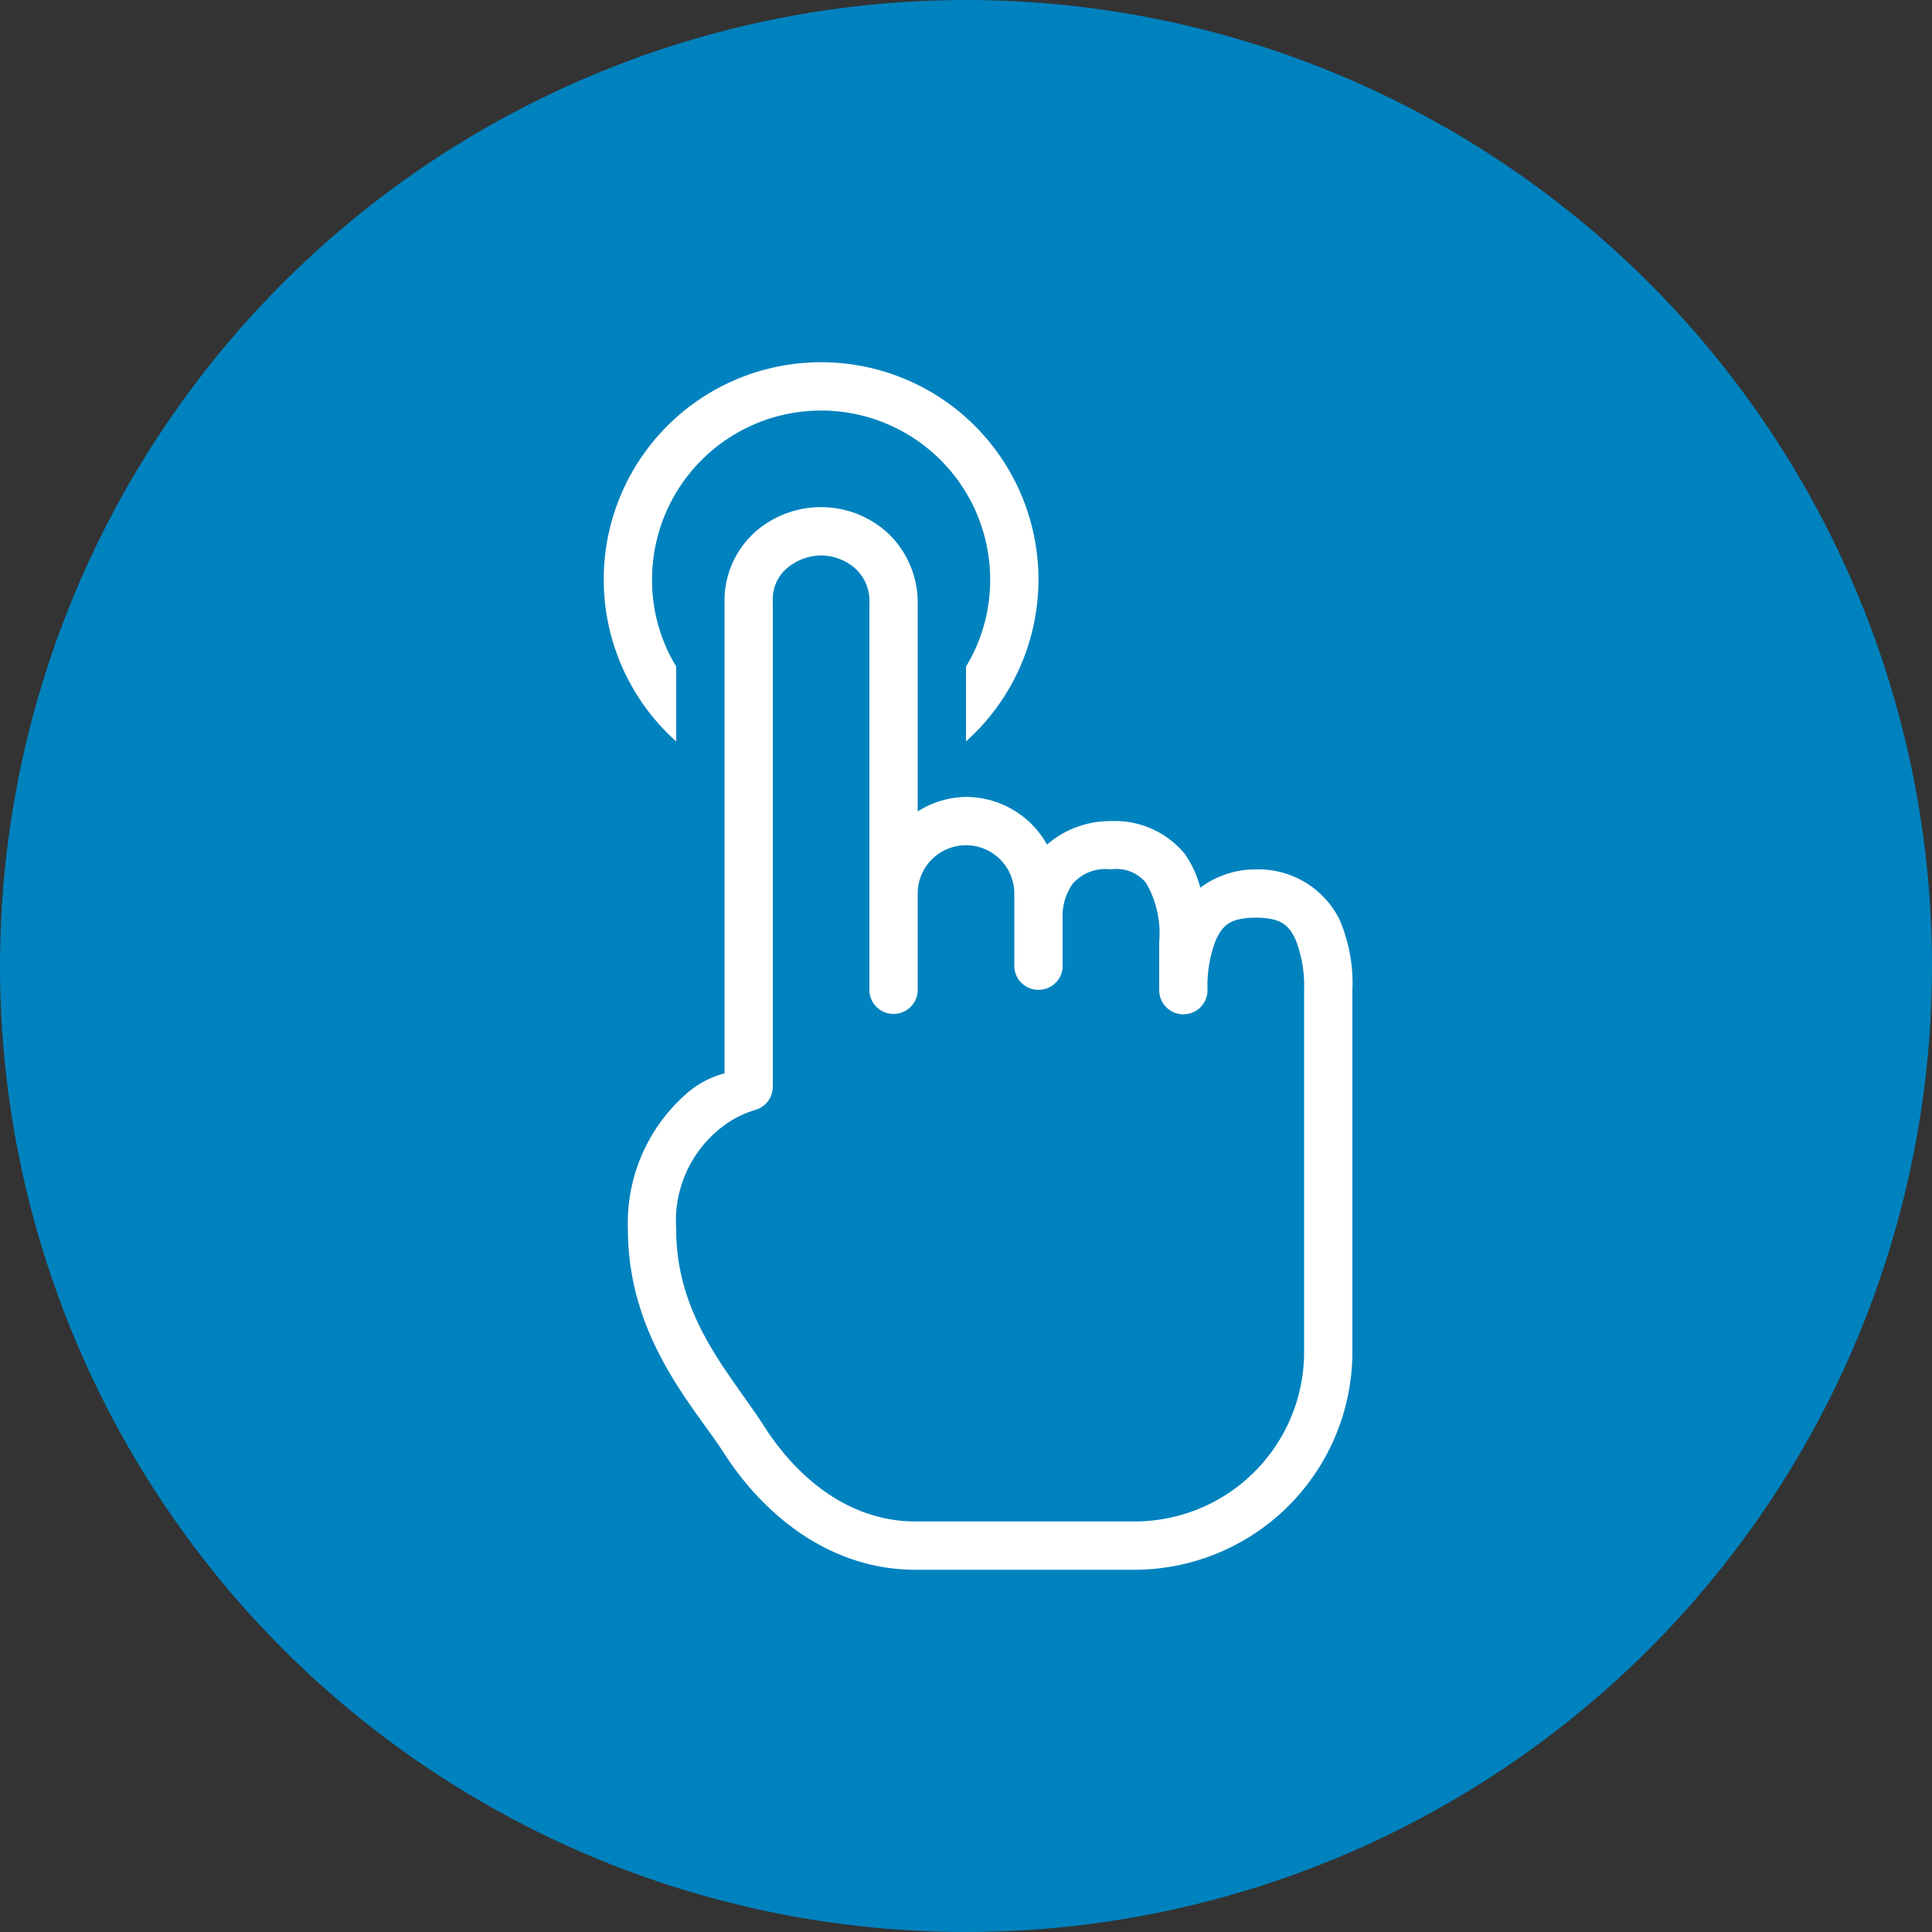 <svg xmlns="http://www.w3.org/2000/svg" width="80" height="80" viewBox="0 0 80 80">
  <rect x="0" y="0" width="80" height="80" fill="#333333" stroke="none"/>
  <g id="グループ_1452" data-name="グループ 1452" transform="translate(-3553 -5914)">
    <circle id="楕円形_80" data-name="楕円形 80" cx="40" cy="40" r="40" transform="translate(3553 5914)" fill="#0082be"/>
    <path id="icons8-doorbell" d="M19,0a8.994,8.994,0,0,0-6,15.7V12.6A6.88,6.88,0,0,1,12,9,7,7,0,0,1,26,9a6.88,6.88,0,0,1-1,3.6v3.1A8.994,8.994,0,0,0,19,0Zm0,6a4.134,4.134,0,0,0-2.672.975A3.822,3.822,0,0,0,15,9.9V29.445a3.881,3.881,0,0,0-1.652.91A7.116,7.116,0,0,0,11,35.9c0,4.51,2.786,7.409,3.957,9.238C16.7,47.865,19.484,50,22.9,50H32a9.032,9.032,0,0,0,9-9V26a6.668,6.668,0,0,0-.551-2.961A3.754,3.754,0,0,0,37,21a3.822,3.822,0,0,0-2.3.758,4.213,4.213,0,0,0-.656-1.418A3.745,3.745,0,0,0,31,19a3.982,3.982,0,0,0-2.645.973A3.842,3.842,0,0,0,25,18a3.8,3.8,0,0,0-2,.6V10a3.952,3.952,0,0,0-1.318-3A4.088,4.088,0,0,0,19,6Zm0,2a2.175,2.175,0,0,1,1.369.5A1.822,1.822,0,0,1,21,10V26q0,.05.006.1a.988.988,0,0,0,.238.541q.032.038.068.072a1.006,1.006,0,0,0,1.365.01q.036-.034.068-.072a.951.951,0,0,0,.229-.439q.011-.048.018-.1t.008-.1S23,26,23,26V22a2,2,0,0,1,4,0v3q0,.05.006.1a.993.993,0,0,0,.74.854q.048.013.1.021a1,1,0,0,0,.2.01q.05,0,.1-.008t.1-.02a1,1,0,0,0,.752-.844q.006-.05.008-.1S29,25,29,25V23a2.289,2.289,0,0,1,.416-1.4A1.782,1.782,0,0,1,31,21a1.572,1.572,0,0,1,1.457.561A4.152,4.152,0,0,1,33,24v2a1,1,0,0,0,.234.645q.032.038.068.072a1.014,1.014,0,0,0,.336.215q.046.018.094.031A.874.874,0,0,0,34,27q.05,0,.1-.006a.959.959,0,0,0,.545-.229q.038-.032.072-.068a1,1,0,0,0,.066-.076q.031-.039.059-.08A.982.982,0,0,0,35,26a5.279,5.279,0,0,1,.35-2.088c.276-.569.56-.912,1.65-.912s1.375.343,1.65.912A5.279,5.279,0,0,1,39,26V41a7.015,7.015,0,0,1-7,7H22.9c-2.583,0-4.771-1.618-6.258-3.939C15.254,41.891,13,39.591,13,35.9a4.907,4.907,0,0,1,1.652-4.031,4.278,4.278,0,0,1,1.59-.9A1,1,0,0,0,17,30V9.9a1.691,1.691,0,0,1,.621-1.4A2.24,2.24,0,0,1,19,8Z" transform="translate(3568 5929)" fill="#fff"/>
  </g>
</svg>
